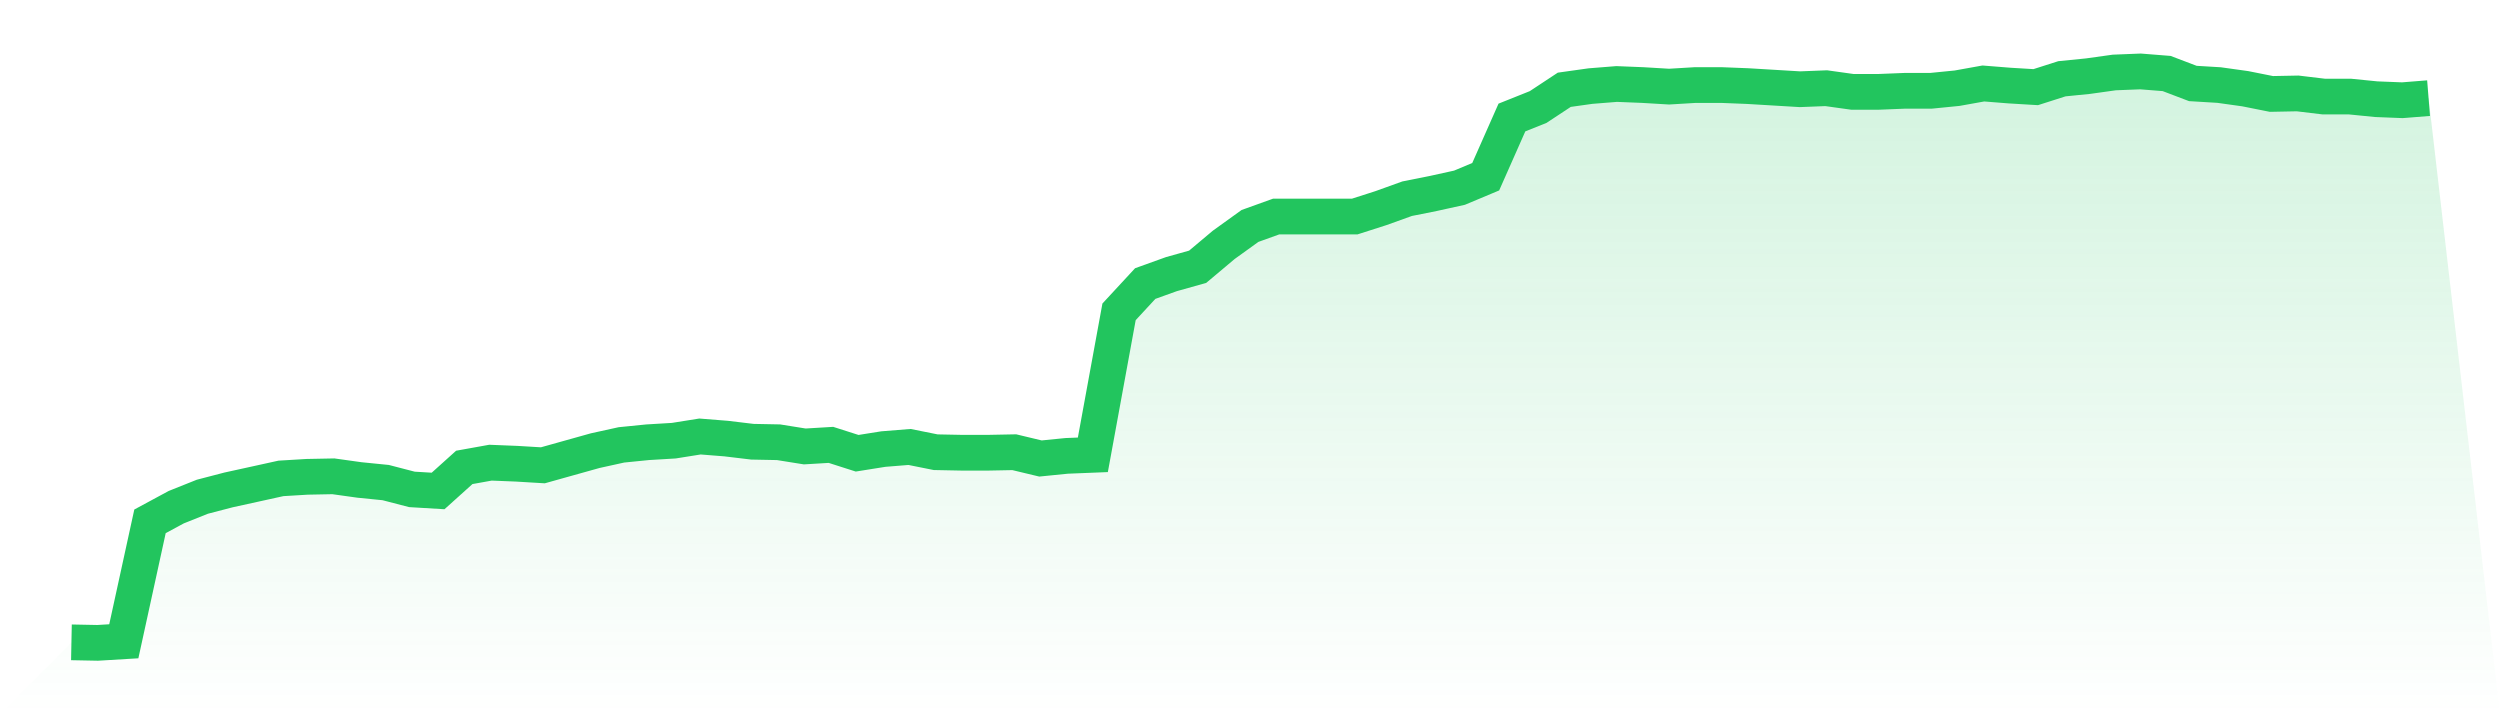 <svg viewBox="0 0 140 40" xmlns="http://www.w3.org/2000/svg">
<defs>
<linearGradient id="gradient" x1="0" x2="0" y1="0" y2="1">
<stop offset="0%" stop-color="#22c55e" stop-opacity="0.2"/>
<stop offset="100%" stop-color="#22c55e" stop-opacity="0"/>
</linearGradient>
</defs>
<path d="M4,35.971 L4,35.971 L5.467,36 L6.933,35.912 L8.4,29.195 L9.867,28.403 L11.333,27.817 L12.8,27.435 L14.267,27.113 L15.733,26.79 L17.2,26.702 L18.667,26.673 L20.133,26.878 L21.6,27.025 L23.067,27.406 L24.533,27.494 L26,26.174 L27.467,25.91 L28.933,25.969 L30.4,26.057 L31.867,25.646 L33.333,25.236 L34.8,24.913 L36.267,24.766 L37.733,24.678 L39.2,24.444 L40.667,24.561 L42.133,24.737 L43.6,24.766 L45.067,25.001 L46.533,24.913 L48,25.382 L49.467,25.148 L50.933,25.03 L52.4,25.324 L53.867,25.353 L55.333,25.353 L56.8,25.324 L58.267,25.676 L59.733,25.529 L61.2,25.47 L62.667,17.463 L64.133,15.879 L65.6,15.351 L67.067,14.94 L68.533,13.709 L70,12.653 L71.467,12.125 L72.933,12.125 L74.4,12.125 L75.867,12.125 L77.333,11.655 L78.8,11.127 L80.267,10.834 L81.733,10.511 L83.2,9.896 L84.667,6.581 L86.133,5.995 L87.6,5.027 L89.067,4.821 L90.533,4.704 L92,4.763 L93.467,4.851 L94.933,4.763 L96.4,4.763 L97.867,4.821 L99.333,4.909 L100.8,4.997 L102.267,4.939 L103.733,5.144 L105.2,5.144 L106.667,5.085 L108.133,5.085 L109.6,4.939 L111.067,4.675 L112.533,4.792 L114,4.88 L115.467,4.411 L116.933,4.264 L118.4,4.059 L119.867,4 L121.333,4.117 L122.8,4.675 L124.267,4.763 L125.733,4.968 L127.2,5.261 L128.667,5.232 L130.133,5.408 L131.6,5.408 L133.067,5.555 L134.533,5.613 L136,5.496 L140,40 L0,40 z" fill="url(#gradient)"/>
<path d="M4,35.971 L4,35.971 L5.467,36 L6.933,35.912 L8.4,29.195 L9.867,28.403 L11.333,27.817 L12.8,27.435 L14.267,27.113 L15.733,26.79 L17.2,26.702 L18.667,26.673 L20.133,26.878 L21.6,27.025 L23.067,27.406 L24.533,27.494 L26,26.174 L27.467,25.91 L28.933,25.969 L30.4,26.057 L31.867,25.646 L33.333,25.236 L34.8,24.913 L36.267,24.766 L37.733,24.678 L39.2,24.444 L40.667,24.561 L42.133,24.737 L43.6,24.766 L45.067,25.001 L46.533,24.913 L48,25.382 L49.467,25.148 L50.933,25.03 L52.4,25.324 L53.867,25.353 L55.333,25.353 L56.8,25.324 L58.267,25.676 L59.733,25.529 L61.2,25.47 L62.667,17.463 L64.133,15.879 L65.6,15.351 L67.067,14.94 L68.533,13.709 L70,12.653 L71.467,12.125 L72.933,12.125 L74.4,12.125 L75.867,12.125 L77.333,11.655 L78.8,11.127 L80.267,10.834 L81.733,10.511 L83.2,9.896 L84.667,6.581 L86.133,5.995 L87.6,5.027 L89.067,4.821 L90.533,4.704 L92,4.763 L93.467,4.851 L94.933,4.763 L96.4,4.763 L97.867,4.821 L99.333,4.909 L100.8,4.997 L102.267,4.939 L103.733,5.144 L105.2,5.144 L106.667,5.085 L108.133,5.085 L109.6,4.939 L111.067,4.675 L112.533,4.792 L114,4.88 L115.467,4.411 L116.933,4.264 L118.4,4.059 L119.867,4 L121.333,4.117 L122.8,4.675 L124.267,4.763 L125.733,4.968 L127.2,5.261 L128.667,5.232 L130.133,5.408 L131.6,5.408 L133.067,5.555 L134.533,5.613 L136,5.496" fill="none" stroke="#22c55e" stroke-width="2"/>
</svg>